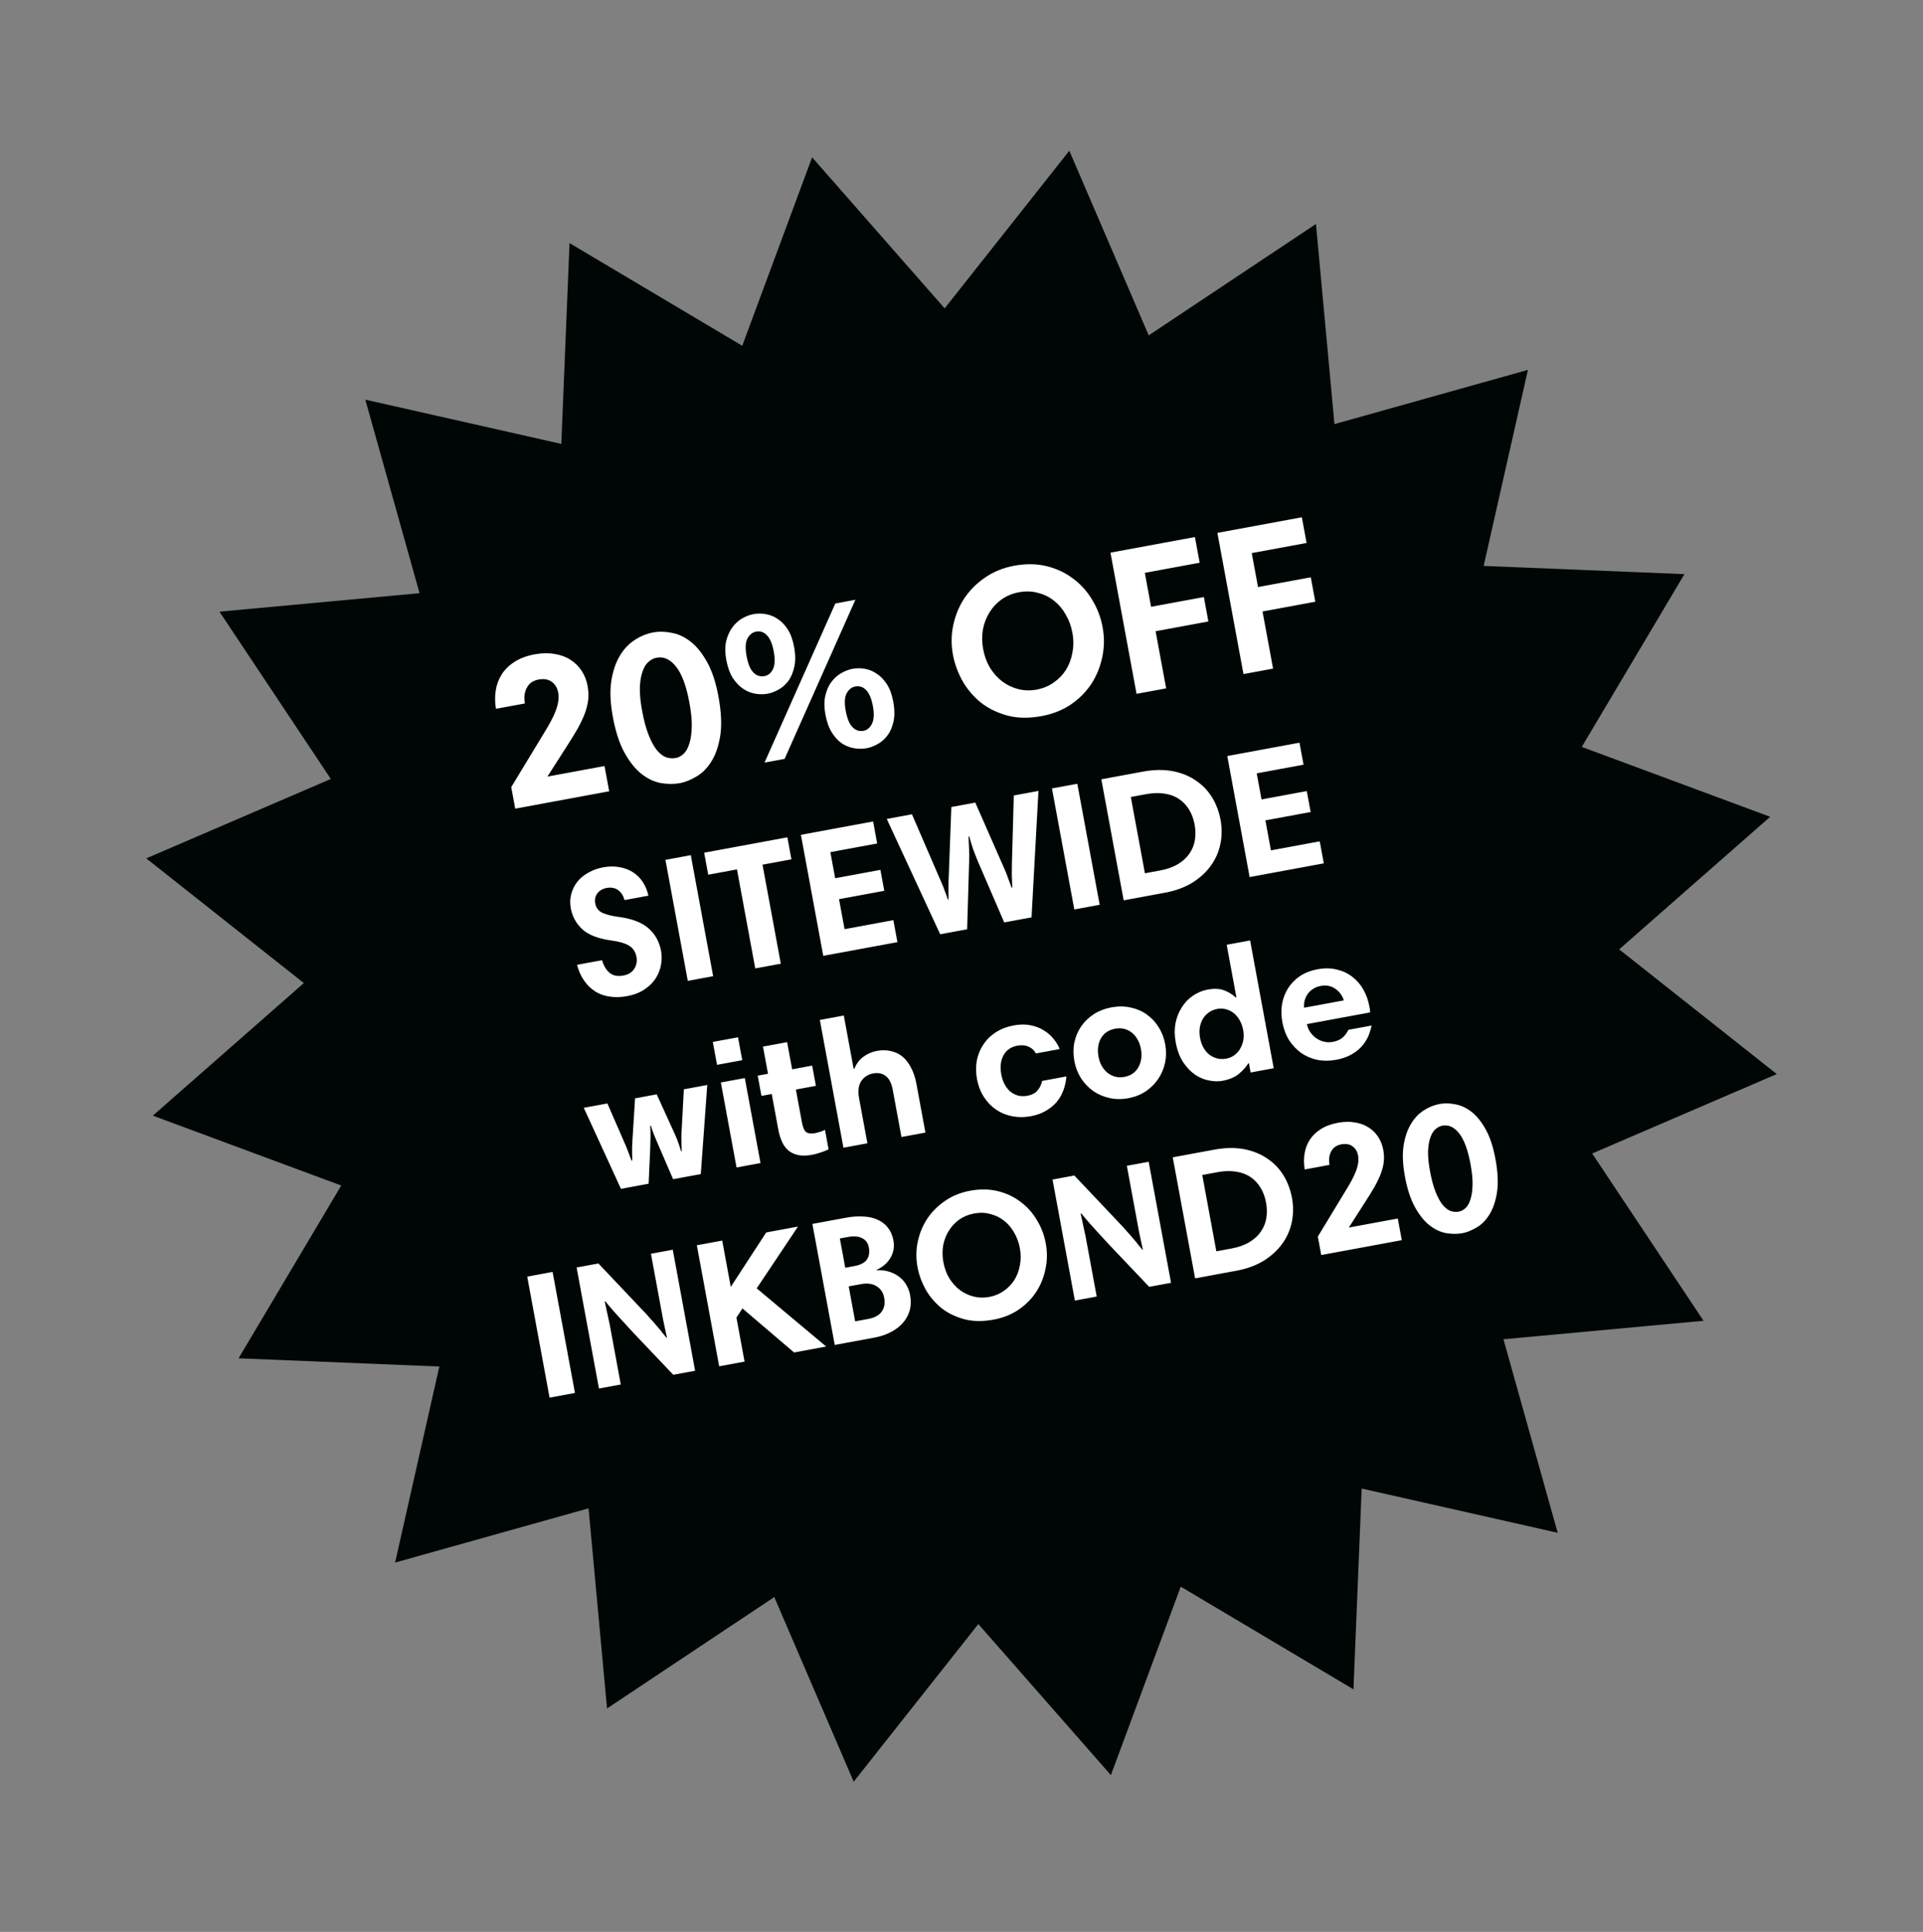 <svg xmlns="http://www.w3.org/2000/svg" fill="none" viewBox="0 0 230 231" height="231" width="230">
<rect x="0" y="0" width="230" height="231" fill="#808080" stroke="none"/>
<path fill="#000606" d="M97.132 18.812L112.986 36.873L127.895 18.025L137.392 40.1L157.395 26.782L159.606 50.712L182.746 44.226L177.453 67.668L201.465 68.651L189.187 89.31L211.72 97.665L193.66 113.518L212.508 128.427L190.432 137.924L203.751 157.928L179.821 160.138L186.306 183.278L162.864 177.986L161.882 201.997L141.223 189.72L132.868 212.253L117.014 194.192L102.105 213.04L92.608 190.965L72.605 204.283L70.394 180.353L47.254 186.839L52.547 163.397L28.535 162.414L40.813 141.755L18.28 133.4L36.34 117.547L17.492 102.638L39.568 93.141L26.249 73.137L50.179 70.927L43.694 47.787L67.136 53.079L68.118 29.068L88.777 41.345L97.132 18.812Z"></path>
<path fill="white" d="M61.147 94.118L65.15 87.516C65.4 87.112 65.633 86.71 65.849 86.312C66.079 85.894 66.27 85.492 66.42 85.106C66.584 84.7 66.699 84.303 66.763 83.916C66.829 83.528 66.829 83.161 66.765 82.815C66.661 82.254 66.403 81.823 65.989 81.524C65.575 81.225 65.055 81.134 64.428 81.25C63.751 81.375 63.276 81.71 63.001 82.256C62.723 82.785 62.65 83.404 62.781 84.114L59.315 84.754C59.191 83.992 59.184 83.259 59.293 82.557C59.402 81.854 59.642 81.212 60.013 80.632C60.383 80.051 60.889 79.557 61.531 79.148C62.185 78.72 62.992 78.417 63.949 78.24C64.807 78.082 65.589 78.066 66.295 78.191C67.014 78.297 67.644 78.522 68.186 78.866C68.744 79.206 69.201 79.651 69.559 80.199C69.913 80.731 70.153 81.335 70.278 82.012C70.381 82.573 70.406 83.123 70.352 83.662C70.295 84.185 70.158 84.739 69.942 85.325C69.723 85.895 69.434 86.503 69.076 87.149C68.715 87.779 68.288 88.472 67.796 89.229L65.472 92.859L72.304 91.596L72.862 94.616L61.623 96.693L61.147 94.118ZM73.3 85.729C72.998 84.095 72.933 82.682 73.106 81.49C73.291 80.278 73.626 79.269 74.108 78.463C74.588 77.64 75.178 77.002 75.879 76.549C76.594 76.075 77.339 75.767 78.115 75.624C78.824 75.492 79.57 75.508 80.351 75.671C81.145 75.815 81.902 76.17 82.621 76.737C83.34 77.303 83.995 78.121 84.585 79.19C85.172 80.242 85.621 81.61 85.932 83.293C86.276 85.158 86.345 86.732 86.139 88.016C85.929 89.284 85.565 90.316 85.046 91.111C84.544 91.904 83.945 92.492 83.248 92.877C82.57 93.275 81.935 93.529 81.341 93.639C80.614 93.773 79.846 93.77 79.035 93.63C78.24 93.486 77.474 93.124 76.735 92.544C75.996 91.964 75.321 91.124 74.708 90.026C74.096 88.927 73.626 87.495 73.3 85.729ZM82.459 84.037C82.088 82.023 81.557 80.585 80.869 79.723C80.177 78.844 79.403 78.483 78.544 78.642C78.181 78.709 77.846 78.882 77.539 79.16C77.246 79.419 77.011 79.812 76.836 80.34C76.657 80.851 76.554 81.493 76.526 82.266C76.514 83.036 76.606 83.949 76.802 85.005C77.006 86.111 77.255 87.046 77.55 87.811C77.842 88.559 78.157 89.158 78.496 89.608C78.852 90.054 79.224 90.361 79.614 90.528C80.016 90.675 80.424 90.711 80.837 90.634C81.167 90.573 81.477 90.405 81.767 90.13C82.058 89.854 82.283 89.454 82.442 88.93C82.617 88.402 82.716 87.736 82.738 86.93C82.76 86.123 82.667 85.159 82.459 84.037ZM86.866 78.896C86.714 78.071 86.707 77.339 86.844 76.699C86.999 76.056 87.239 75.508 87.565 75.055C87.891 74.603 88.276 74.241 88.721 73.971C89.183 73.698 89.653 73.517 90.132 73.429C90.577 73.347 91.046 73.345 91.539 73.425C92.048 73.502 92.526 73.686 92.973 73.98C93.436 74.269 93.846 74.689 94.203 75.237C94.561 75.785 94.819 76.489 94.977 77.347C95.151 78.287 95.155 79.097 94.991 79.776C94.843 80.452 94.597 81.018 94.255 81.474C93.909 81.913 93.511 82.251 93.06 82.488C92.625 82.722 92.21 82.876 91.814 82.949C91.368 83.031 90.891 83.034 90.382 82.957C89.872 82.881 89.385 82.689 88.918 82.383C88.452 82.076 88.031 81.642 87.654 81.081C87.294 80.516 87.031 79.787 86.866 78.896ZM92.54 77.874C92.381 77.016 92.121 76.39 91.758 75.996C91.392 75.586 90.953 75.428 90.442 75.522C89.996 75.605 89.646 75.882 89.392 76.356C89.155 76.827 89.122 77.524 89.293 78.448C89.466 79.389 89.741 80.046 90.118 80.421C90.494 80.795 90.938 80.935 91.45 80.84C91.879 80.761 92.212 80.486 92.449 80.015C92.683 79.528 92.714 78.814 92.54 77.874ZM98.724 85.435C98.572 84.61 98.564 83.878 98.702 83.238C98.84 82.598 99.072 82.052 99.398 81.599C99.724 81.146 100.118 80.783 100.579 80.51C101.041 80.237 101.511 80.057 101.989 79.968C102.435 79.886 102.904 79.885 103.397 79.964C103.906 80.041 104.385 80.234 104.835 80.543C105.298 80.833 105.708 81.252 106.066 81.801C106.42 82.333 106.676 83.028 106.835 83.886C107.012 84.843 107.018 85.661 106.853 86.34C106.702 87 106.453 87.549 106.108 87.988C105.762 88.427 105.364 88.766 104.913 89.003C104.478 89.237 104.063 89.39 103.667 89.463C103.205 89.549 102.719 89.553 102.21 89.476C101.701 89.4 101.215 89.216 100.752 88.927C100.285 88.62 99.872 88.184 99.512 87.62C99.151 87.055 98.889 86.327 98.724 85.435ZM104.398 84.413C104.239 83.555 103.978 82.929 103.616 82.535C103.253 82.141 102.807 81.993 102.279 82.091C101.85 82.17 101.509 82.446 101.255 82.92C101.014 83.374 100.979 84.063 101.15 84.987C101.324 85.928 101.599 86.585 101.975 86.96C102.352 87.334 102.787 87.475 103.283 87.384C103.712 87.305 104.045 87.03 104.282 86.559C104.533 86.069 104.571 85.354 104.398 84.413ZM102.308 71.717L93.842 90.741L91.441 91.184L99.907 72.161L102.308 71.717ZM117.592 77.623C117.744 78.449 118.018 79.192 118.413 79.853C118.825 80.51 119.319 81.059 119.895 81.499C120.468 81.922 121.104 82.223 121.802 82.401C122.501 82.579 123.23 82.598 123.989 82.458C124.748 82.317 125.422 82.039 126.011 81.623C126.616 81.204 127.111 80.695 127.495 80.095C127.876 79.478 128.133 78.791 128.266 78.032C128.415 77.271 128.414 76.478 128.261 75.652C128.112 74.844 127.84 74.109 127.444 73.448C127.066 72.784 126.598 72.239 126.042 71.813C125.482 71.37 124.845 71.061 124.13 70.886C123.428 70.691 122.673 70.669 121.864 70.818C121.105 70.958 120.423 71.238 119.818 71.657C119.229 72.073 118.744 72.589 118.363 73.206C117.979 73.806 117.712 74.487 117.563 75.248C117.43 76.007 117.439 76.798 117.592 77.623ZM113.977 78.291C113.755 77.086 113.767 75.906 114.015 74.751C114.259 73.58 114.701 72.508 115.341 71.537C115.997 70.562 116.826 69.735 117.826 69.055C118.841 68.356 120 67.886 121.304 67.645C122.69 67.389 123.982 67.406 125.179 67.697C126.376 67.988 127.432 68.484 128.347 69.185C129.275 69.867 130.037 70.716 130.635 71.732C131.246 72.729 131.659 73.813 131.876 74.985C132.104 76.222 132.088 77.429 131.827 78.603C131.583 79.775 131.141 80.846 130.501 81.818C129.858 82.773 129.037 83.59 128.036 84.27C127.032 84.933 125.886 85.384 124.599 85.622C123.048 85.908 121.661 85.883 120.438 85.546C119.215 85.209 118.153 84.679 117.252 83.958C116.364 83.218 115.641 82.353 115.083 81.364C114.538 80.355 114.17 79.331 113.977 78.291ZM143.485 67.285L136.925 68.497L137.675 72.556L143.988 71.39L144.527 74.311L138.215 75.478L139.477 82.31L135.937 82.964L132.818 66.081L142.918 64.215L143.485 67.285ZM156.274 64.922L149.714 66.134L150.464 70.194L156.776 69.028L157.316 71.949L151.003 73.115L152.266 79.948L148.726 80.602L145.607 63.718L155.707 61.852L156.274 64.922ZM74.695 107.625C74.553 107.095 74.297 106.696 73.925 106.428C73.554 106.16 73.1 106.076 72.562 106.175C72.081 106.264 71.711 106.479 71.452 106.819C71.193 107.16 71.107 107.563 71.193 108.03C71.292 108.568 71.597 108.95 72.107 109.178C72.615 109.391 73.273 109.548 74.081 109.647C75.658 109.868 76.833 110.331 77.607 111.036C78.379 111.728 78.865 112.618 79.066 113.707C79.163 114.231 79.162 114.779 79.063 115.353C78.964 115.928 78.75 116.472 78.421 116.986C78.103 117.484 77.658 117.924 77.085 118.308C76.527 118.689 75.823 118.958 74.974 119.115C74.253 119.248 73.569 119.265 72.921 119.165C72.29 119.077 71.719 118.875 71.207 118.56C70.693 118.231 70.248 117.801 69.872 117.271C69.496 116.741 69.211 116.106 69.016 115.366L72.007 114.814C72.204 115.48 72.509 115.986 72.925 116.334C73.337 116.667 73.883 116.771 74.562 116.646C75.156 116.536 75.589 116.266 75.861 115.835C76.132 115.405 76.221 114.935 76.127 114.426C76.014 113.817 75.719 113.367 75.241 113.075C74.763 112.783 74.037 112.574 73.062 112.446C71.531 112.232 70.396 111.791 69.658 111.122C68.917 110.44 68.456 109.604 68.273 108.614C68.16 108.005 68.179 107.431 68.328 106.892C68.474 106.338 68.72 105.847 69.065 105.417C69.409 104.988 69.848 104.629 70.38 104.34C70.909 104.038 71.492 103.828 72.129 103.71C72.822 103.582 73.464 103.573 74.055 103.683C74.657 103.777 75.19 103.971 75.654 104.266C76.132 104.558 76.533 104.944 76.856 105.426C77.179 105.908 77.413 106.464 77.559 107.095L74.695 107.625ZM79.589 102.815L82.623 102.254L85.296 116.725L82.262 117.286L79.589 102.815ZM88.145 103.955L84.707 104.59L84.221 101.959L94.173 100.12L94.659 102.752L91.2 103.39L93.388 115.231L90.332 115.795L88.145 103.955ZM104.915 100.857L99.313 101.892L99.89 105.011L105.3 104.011L105.763 106.515L100.352 107.515L101.015 111.101L106.85 110.023L107.336 112.654L98.466 114.292L95.793 99.821L104.429 98.226L104.915 100.857ZM116.961 102.998C116.749 102.481 116.554 101.983 116.378 101.504C116.216 101.022 116.065 100.523 115.926 100.008L115.841 100.023C115.867 100.56 115.889 101.075 115.907 101.569C115.937 102.046 115.938 102.565 115.91 103.127L115.674 111.114L112.449 111.709L106.062 97.924L109.075 97.367L112.333 104.906C112.483 105.244 112.61 105.535 112.714 105.78C112.817 106.024 112.903 106.249 112.97 106.456C113.049 106.647 113.12 106.831 113.182 107.01C113.244 107.188 113.307 107.367 113.369 107.546L113.454 107.53C113.441 107.064 113.437 106.568 113.442 106.04C113.447 105.513 113.461 104.998 113.486 104.496L113.786 96.497L116.65 95.968L119.943 103.457C120.211 104.036 120.411 104.526 120.543 104.926C120.687 105.309 120.835 105.713 120.987 106.138L121.071 106.123C121.051 105.615 121.033 105.121 121.017 104.641C121.016 104.158 121.02 103.704 121.029 103.278L121.255 95.117L124.204 94.573L123.376 109.691L120.109 110.294L116.961 102.998ZM125.819 94.274L128.853 93.714L131.526 108.185L128.492 108.746L125.819 94.274ZM136.69 92.266C137.991 92.025 139.172 92.005 140.233 92.204C141.294 92.403 142.218 92.773 143.005 93.315C143.805 93.841 144.455 94.51 144.957 95.325C145.458 96.139 145.8 97.041 145.983 98.032C146.164 99.008 146.158 99.967 145.966 100.909C145.775 101.852 145.394 102.719 144.823 103.512C144.265 104.288 143.527 104.966 142.61 105.545C141.69 106.11 140.594 106.51 139.32 106.745L134.398 107.655L131.724 93.183L136.69 92.266ZM138.763 104.083C139.612 103.926 140.325 103.67 140.903 103.315C141.495 102.957 141.951 102.536 142.272 102.053C142.606 101.567 142.821 101.029 142.918 100.441C143.011 99.839 143 99.226 142.885 98.604C142.76 97.925 142.54 97.329 142.226 96.817C141.909 96.29 141.509 95.867 141.026 95.546C140.54 95.212 139.966 94.996 139.304 94.899C138.64 94.787 137.898 94.808 137.077 94.959L135.252 95.296L136.938 104.42L138.763 104.083ZM155.911 91.436L150.309 92.471L150.885 95.59L156.296 94.59L156.759 97.094L151.348 98.094L152.01 101.68L157.846 100.602L158.332 103.233L149.462 104.872L146.789 90.4L155.425 88.805L155.911 91.436ZM78.665 136.732C78.535 136.419 78.391 136.08 78.236 135.714C78.078 135.333 77.951 134.962 77.855 134.599L77.77 134.615C77.795 134.991 77.807 135.413 77.806 135.881C77.802 136.335 77.79 136.82 77.768 137.336L77.579 141.54L74.269 142.152L69.824 132.462L72.646 131.941L74.779 136.835C74.959 137.255 75.096 137.603 75.191 137.878C75.3 138.151 75.414 138.451 75.533 138.78L75.618 138.765C75.614 138.429 75.61 138.086 75.603 137.736C75.595 137.372 75.603 136.983 75.629 136.568L75.956 131.329L78.545 130.851L80.758 135.709C80.936 136.115 81.075 136.469 81.175 136.773C81.272 137.062 81.372 137.365 81.474 137.683L81.538 137.671C81.519 137.25 81.506 136.865 81.5 136.515C81.491 136.151 81.493 135.843 81.505 135.593L81.791 130.251L84.592 129.734L83.817 140.388L80.507 140.999L78.665 136.732ZM86.218 129.434L89.082 128.904L90.96 139.068L88.095 139.598L86.218 129.434ZM85.256 124.586L88.269 124.03L88.775 126.767L85.762 127.324L85.256 124.586ZM90.627 128.619L91.857 128.392L91.258 125.145L94.143 124.612L94.743 127.859L97.141 127.416L97.588 129.835L95.19 130.278L95.919 134.224C96.029 134.818 96.202 135.203 96.44 135.379C96.674 135.54 97.018 135.579 97.471 135.496C97.669 135.459 97.871 135.407 98.078 135.34C98.299 135.269 98.496 135.189 98.67 135.099L99.101 137.433C98.82 137.572 98.499 137.698 98.139 137.808C97.782 137.932 97.454 138.022 97.157 138.077C96.521 138.195 95.968 138.209 95.498 138.12C95.042 138.029 94.651 137.852 94.325 137.591C93.996 137.315 93.733 136.961 93.536 136.53C93.339 136.098 93.19 135.606 93.088 135.055L92.304 130.811L91.073 131.038L90.627 128.619ZM98.058 121.958L100.923 121.429L102.103 127.816L102.187 127.8C102.437 127.169 102.801 126.685 103.28 126.348C103.77 125.994 104.305 125.763 104.885 125.656C105.451 125.551 105.986 125.555 106.489 125.667C107.004 125.762 107.467 125.969 107.877 126.288C108.287 126.607 108.639 127.047 108.932 127.607C109.237 128.151 109.462 128.811 109.606 129.589L110.684 135.425L107.819 135.954L106.772 130.288C106.631 129.524 106.356 128.983 105.946 128.664C105.536 128.344 105.033 128.24 104.439 128.35C103.803 128.467 103.32 128.783 102.991 129.297C102.673 129.795 102.594 130.475 102.753 131.338L103.745 136.706L100.88 137.236L98.058 121.958ZM121.264 122.608C121.986 122.475 122.65 122.469 123.258 122.591C123.866 122.713 124.402 122.921 124.866 123.216C125.327 123.496 125.711 123.835 126.019 124.231C126.34 124.625 126.583 125.027 126.746 125.435L123.903 125.961C123.702 125.588 123.411 125.32 123.03 125.156C122.646 124.979 122.199 124.937 121.69 125.031C120.912 125.175 120.355 125.563 120.018 126.196C119.682 126.828 119.596 127.59 119.76 128.481C119.839 128.906 119.968 129.291 120.15 129.638C120.328 129.971 120.549 130.259 120.814 130.503C121.09 130.73 121.398 130.893 121.738 130.991C122.092 131.086 122.474 131.096 122.884 131.02C123.436 130.918 123.848 130.696 124.122 130.353C124.395 130.01 124.568 129.641 124.641 129.247L127.548 128.71C127.504 129.26 127.39 129.793 127.207 130.309C127.025 130.826 126.761 131.299 126.416 131.728C126.069 132.144 125.637 132.501 125.122 132.801C124.61 133.115 124 133.338 123.293 133.468C122.543 133.607 121.812 133.61 121.1 133.478C120.388 133.346 119.74 133.086 119.156 132.696C118.587 132.304 118.099 131.802 117.693 131.189C117.285 130.563 117.004 129.832 116.849 128.997C116.713 128.262 116.706 127.546 116.826 126.851C116.958 126.139 117.213 125.5 117.591 124.933C117.966 124.351 118.46 123.858 119.072 123.452C119.699 123.044 120.43 122.762 121.264 122.608ZM128.499 126.867C128.355 126.089 128.356 125.343 128.502 124.628C128.662 123.911 128.938 123.268 129.33 122.698C129.737 122.125 130.24 121.645 130.841 121.256C131.457 120.864 132.153 120.597 132.931 120.453C133.738 120.304 134.499 120.309 135.216 120.47C135.931 120.615 136.566 120.886 137.122 121.281C137.691 121.673 138.172 122.176 138.564 122.791C138.955 123.407 139.222 124.096 139.363 124.86C139.501 125.61 139.498 126.342 139.352 127.056C139.203 127.757 138.934 128.399 138.545 128.983C138.155 129.567 137.655 130.069 137.045 130.489C136.433 130.894 135.73 131.171 134.938 131.317C134.16 131.461 133.413 131.452 132.696 131.292C131.978 131.132 131.335 130.856 130.765 130.464C130.193 130.058 129.704 129.548 129.298 128.936C128.906 128.321 128.64 127.631 128.499 126.867ZM131.388 126.355C131.467 126.78 131.602 127.157 131.795 127.487C131.988 127.817 132.221 128.089 132.494 128.301C132.782 128.512 133.087 128.66 133.41 128.747C133.747 128.831 134.1 128.839 134.468 128.771C135.246 128.627 135.81 128.237 136.161 127.602C136.512 126.967 136.611 126.239 136.46 125.418C136.387 125.022 136.262 124.665 136.086 124.346C135.908 124.014 135.689 123.74 135.43 123.524C135.168 123.295 134.86 123.132 134.506 123.036C134.166 122.938 133.798 122.926 133.402 122.999C132.595 123.148 132.017 123.54 131.666 124.175C131.327 124.794 131.234 125.521 131.388 126.355ZM152.341 127.729L149.582 128.239L149.379 127.135L149.294 127.151C149.036 127.579 148.66 127.999 148.166 128.412C147.669 128.811 147.025 129.084 146.233 129.23C145.738 129.322 145.202 129.311 144.625 129.198C144.051 129.099 143.497 128.873 142.963 128.518C142.427 128.149 141.948 127.652 141.525 127.028C141.1 126.39 140.799 125.59 140.621 124.628C140.472 123.821 140.463 123.062 140.595 122.35C140.741 121.636 140.99 121.005 141.343 120.457C141.692 119.895 142.133 119.433 142.666 119.071C143.211 118.693 143.801 118.445 144.438 118.327C145.202 118.186 145.85 118.212 146.384 118.406C146.917 118.601 147.387 118.887 147.793 119.265L147.878 119.25L146.718 112.969L149.519 112.451L152.341 127.729ZM143.532 124.112C143.6 124.48 143.716 124.831 143.88 125.167C144.059 125.499 144.28 125.788 144.545 126.031C144.821 126.258 145.137 126.427 145.494 126.536C145.85 126.646 146.248 126.66 146.687 126.579C147.026 126.516 147.331 126.387 147.602 126.191C147.887 125.992 148.12 125.744 148.299 125.447C148.49 125.134 148.623 124.788 148.699 124.408C148.773 124.014 148.77 123.605 148.692 123.181C148.611 122.742 148.473 122.351 148.278 122.006C148.08 121.648 147.844 121.362 147.571 121.15C147.295 120.923 146.988 120.767 146.651 120.683C146.311 120.585 145.964 120.569 145.61 120.634C145.172 120.715 144.8 120.879 144.494 121.125C144.2 121.355 143.966 121.633 143.792 121.957C143.632 122.279 143.528 122.628 143.48 123.002C143.447 123.374 143.464 123.744 143.532 124.112ZM157.606 115.894C158.44 115.74 159.203 115.753 159.895 115.932C160.598 116.095 161.214 116.384 161.744 116.798C162.272 117.198 162.709 117.702 163.055 118.311C163.402 118.92 163.64 119.578 163.771 120.285C163.792 120.398 163.814 120.519 163.838 120.646C163.861 120.773 163.872 120.91 163.87 121.057L156.316 122.452C156.381 122.806 156.513 123.125 156.712 123.41C156.911 123.696 157.146 123.937 157.417 124.136C157.702 124.332 158.013 124.472 158.35 124.556C158.701 124.637 159.061 124.644 159.429 124.576C159.896 124.49 160.275 124.325 160.566 124.081C160.869 123.82 161.104 123.506 161.27 123.139L164.05 122.625C163.958 123.081 163.815 123.532 163.619 123.978C163.421 124.409 163.151 124.81 162.81 125.18C162.469 125.551 162.045 125.87 161.539 126.139C161.047 126.406 160.468 126.6 159.804 126.723C159.04 126.864 158.302 126.869 157.59 126.737C156.89 126.589 156.247 126.32 155.663 125.93C155.091 125.524 154.602 125.014 154.196 124.402C153.802 123.773 153.528 123.041 153.374 122.206C153.24 121.485 153.227 120.778 153.333 120.085C153.453 119.39 153.688 118.761 154.038 118.199C154.399 117.621 154.872 117.131 155.456 116.73C156.055 116.327 156.771 116.049 157.606 115.894ZM157.953 117.893C157.599 117.958 157.293 118.081 157.033 118.26C156.771 118.426 156.56 118.626 156.398 118.86C156.237 119.095 156.117 119.359 156.039 119.651C155.973 119.926 155.952 120.208 155.976 120.496L160.729 119.618C160.549 119.037 160.207 118.574 159.704 118.228C159.216 117.879 158.632 117.768 157.953 117.893ZM63.059 152.647L66.093 152.086L68.766 166.557L65.732 167.118L63.059 152.647ZM72.328 155.63C72.36 155.8 72.406 156.011 72.467 156.263C72.526 156.501 72.579 156.747 72.626 157.002C72.687 157.254 72.74 157.5 72.784 157.74C72.843 157.978 72.888 158.182 72.919 158.352L74.248 165.545L71.638 166.027L68.964 151.556L71.574 151.074L76.754 156.546C77.188 156.992 77.555 157.393 77.854 157.747C78.165 158.085 78.434 158.393 78.662 158.673C78.9 158.936 79.099 159.178 79.256 159.397C79.425 159.6 79.576 159.784 79.709 159.95L79.773 159.938C79.739 159.754 79.694 159.55 79.638 159.327C79.594 159.086 79.542 158.847 79.484 158.609C79.439 158.369 79.389 158.137 79.333 157.913C79.291 157.686 79.256 157.496 79.227 157.34L77.855 149.913L80.465 149.431L83.138 163.902L80.528 164.385L75.79 159.401C75.259 158.826 74.811 158.339 74.444 157.938C74.078 157.538 73.765 157.193 73.507 156.904C73.263 156.613 73.05 156.367 72.866 156.167C72.697 155.964 72.546 155.78 72.413 155.614L72.328 155.63ZM88.799 156.449C88.721 156.581 88.602 156.764 88.44 156.998C88.279 157.233 88.159 157.416 88.081 157.548L89.053 162.81L86.019 163.37L83.345 148.899L86.379 148.339L87.403 153.877L91.642 147.366L95.44 146.665L90.507 154.049L98.814 161.007L94.973 161.716L88.799 156.449ZM97.166 146.346L101.177 145.605C101.927 145.466 102.62 145.419 103.257 145.462C103.906 145.488 104.478 145.617 104.974 145.847C105.467 146.063 105.877 146.382 106.204 146.805C106.528 147.213 106.746 147.721 106.859 148.329C106.934 148.74 106.933 149.128 106.854 149.493C106.787 149.842 106.657 150.166 106.463 150.465C106.284 150.762 106.049 151.032 105.757 151.276C105.477 151.503 105.169 151.692 104.831 151.842L104.838 151.884C105.403 151.853 105.912 151.913 106.364 152.063C106.83 152.211 107.234 152.422 107.577 152.695C107.918 152.954 108.197 153.275 108.414 153.66C108.629 154.029 108.775 154.427 108.853 154.851C108.976 155.516 108.959 156.134 108.801 156.704C108.64 157.26 108.366 157.757 107.979 158.194C107.592 158.632 107.104 159 106.515 159.299C105.941 159.595 105.293 159.81 104.572 159.943L99.84 160.817L97.166 146.346ZM105.751 155.161C105.639 154.553 105.335 154.097 104.84 153.793C104.359 153.487 103.73 153.406 102.952 153.55L101.509 153.816L102.281 157.996L103.851 157.706C104.601 157.568 105.133 157.279 105.447 156.841C105.775 156.4 105.876 155.84 105.751 155.161ZM103.922 149.179C103.822 148.642 103.556 148.267 103.121 148.054C102.685 147.828 102.127 147.777 101.448 147.903L100.45 148.087L101.097 151.588L102.201 151.384C102.922 151.251 103.415 150.992 103.681 150.606C103.946 150.221 104.026 149.745 103.922 149.179ZM112.836 150.934C112.966 151.641 113.201 152.278 113.54 152.844C113.892 153.408 114.316 153.879 114.81 154.255C115.301 154.618 115.846 154.876 116.445 155.029C117.043 155.181 117.668 155.198 118.319 155.077C118.969 154.957 119.547 154.719 120.052 154.362C120.571 154.003 120.995 153.566 121.324 153.052C121.65 152.524 121.871 151.934 121.985 151.284C122.113 150.631 122.112 149.951 121.981 149.244C121.853 148.551 121.619 147.921 121.281 147.355C120.956 146.786 120.555 146.318 120.078 145.953C119.599 145.574 119.052 145.309 118.439 145.159C117.838 144.992 117.191 144.972 116.498 145.101C115.847 145.221 115.262 145.46 114.743 145.82C114.239 146.176 113.823 146.619 113.496 147.147C113.167 147.661 112.939 148.245 112.81 148.898C112.697 149.548 112.705 150.226 112.836 150.934ZM109.738 151.506C109.547 150.473 109.557 149.462 109.77 148.472C109.979 147.468 110.358 146.549 110.906 145.717C111.469 144.881 112.179 144.172 113.037 143.589C113.906 142.99 114.9 142.587 116.017 142.381C117.205 142.161 118.313 142.176 119.339 142.425C120.365 142.675 121.27 143.1 122.054 143.701C122.85 144.285 123.503 145.013 124.015 145.884C124.539 146.738 124.893 147.667 125.079 148.672C125.275 149.733 125.261 150.767 125.037 151.773C124.828 152.778 124.449 153.696 123.901 154.529C123.35 155.347 122.645 156.048 121.787 156.631C120.927 157.199 119.945 157.586 118.842 157.789C117.512 158.035 116.323 158.013 115.275 157.724C114.227 157.435 113.316 156.982 112.544 156.364C111.783 155.729 111.163 154.988 110.685 154.14C110.218 153.275 109.902 152.397 109.738 151.506ZM129.25 145.114C129.282 145.284 129.328 145.495 129.389 145.747C129.448 145.985 129.501 146.231 129.548 146.486C129.609 146.738 129.662 146.984 129.706 147.225C129.765 147.462 129.81 147.666 129.841 147.836L131.17 155.029L128.56 155.511L125.887 141.04L128.496 140.558L133.677 146.03C134.11 146.477 134.477 146.877 134.776 147.231C135.087 147.569 135.356 147.878 135.584 148.158C135.822 148.421 136.021 148.662 136.178 148.882C136.347 149.084 136.498 149.269 136.631 149.434L136.695 149.422C136.661 149.238 136.616 149.035 136.56 148.811C136.516 148.57 136.464 148.331 136.406 148.093C136.361 147.853 136.311 147.621 136.255 147.397C136.213 147.171 136.178 146.98 136.149 146.824L134.777 139.398L137.387 138.915L140.061 153.387L137.451 153.869L132.712 148.886C132.182 148.311 131.733 147.823 131.366 147.423C131 147.022 130.688 146.678 130.429 146.389C130.185 146.097 129.972 145.852 129.789 145.651C129.619 145.449 129.468 145.264 129.335 145.099L129.25 145.114ZM145.233 137.466C146.534 137.226 147.715 137.205 148.776 137.404C149.837 137.603 150.761 137.974 151.549 138.516C152.348 139.041 152.998 139.711 153.5 140.525C154.001 141.339 154.343 142.242 154.526 143.232C154.707 144.208 154.701 145.167 154.509 146.109C154.318 147.052 153.937 147.919 153.366 148.712C152.808 149.489 152.07 150.166 151.153 150.745C150.233 151.31 149.137 151.71 147.864 151.945L142.941 152.855L140.267 138.383L145.233 137.466ZM147.306 149.283C148.155 149.127 148.868 148.87 149.446 148.515C150.038 148.157 150.494 147.736 150.815 147.253C151.149 146.767 151.364 146.23 151.461 145.641C151.554 145.039 151.543 144.427 151.428 143.804C151.303 143.125 151.083 142.529 150.769 142.017C150.452 141.49 150.052 141.067 149.569 140.746C149.083 140.412 148.509 140.196 147.847 140.099C147.183 139.988 146.441 140.008 145.62 140.159L143.796 140.496L145.481 149.621L147.306 149.283ZM157.619 147.861L161.05 142.202C161.264 141.855 161.463 141.511 161.649 141.17C161.846 140.812 162.009 140.467 162.138 140.136C162.279 139.788 162.377 139.448 162.433 139.116C162.488 138.784 162.489 138.469 162.434 138.172C162.345 137.691 162.123 137.323 161.769 137.066C161.414 136.81 160.968 136.732 160.431 136.831C159.851 136.938 159.443 137.225 159.207 137.693C158.969 138.147 158.907 138.678 159.019 139.286L156.048 139.835C155.942 139.181 155.936 138.553 156.029 137.951C156.123 137.349 156.329 136.799 156.646 136.301C156.964 135.804 157.398 135.38 157.947 135.029C158.509 134.662 159.199 134.403 160.02 134.252C160.756 134.116 161.426 134.102 162.031 134.209C162.647 134.3 163.188 134.493 163.652 134.787C164.13 135.08 164.522 135.461 164.828 135.931C165.132 136.386 165.337 136.904 165.445 137.484C165.533 137.965 165.555 138.437 165.508 138.899C165.46 139.347 165.343 139.822 165.157 140.324C164.97 140.812 164.722 141.334 164.415 141.888C164.105 142.428 163.739 143.022 163.318 143.67L161.325 146.781L167.182 145.699L167.66 148.288L158.027 150.068L157.619 147.861ZM168.035 140.67C167.777 139.27 167.721 138.059 167.869 137.037C168.028 135.998 168.314 135.133 168.728 134.442C169.139 133.737 169.645 133.19 170.246 132.801C170.859 132.396 171.497 132.131 172.162 132.008C172.771 131.896 173.409 131.91 174.079 132.049C174.76 132.172 175.409 132.477 176.025 132.962C176.641 133.448 177.202 134.149 177.708 135.065C178.211 135.967 178.596 137.139 178.862 138.582C179.158 140.181 179.217 141.53 179.04 142.631C178.86 143.717 178.548 144.602 178.104 145.284C177.673 145.963 177.159 146.467 176.562 146.797C175.981 147.138 175.436 147.356 174.927 147.45C174.305 147.565 173.646 147.563 172.951 147.442C172.27 147.319 171.613 147.009 170.98 146.512C170.346 146.014 169.767 145.295 169.242 144.353C168.717 143.412 168.315 142.184 168.035 140.67ZM175.886 139.22C175.567 137.494 175.113 136.262 174.523 135.522C173.93 134.768 173.266 134.46 172.53 134.595C172.219 134.653 171.932 134.801 171.669 135.04C171.417 135.262 171.216 135.599 171.066 136.051C170.913 136.489 170.824 137.039 170.8 137.702C170.791 138.362 170.869 139.145 171.037 140.05C171.212 140.998 171.426 141.799 171.678 142.455C171.929 143.096 172.199 143.61 172.489 143.995C172.794 144.377 173.113 144.64 173.447 144.783C173.792 144.91 174.142 144.94 174.495 144.875C174.778 144.823 175.044 144.678 175.293 144.442C175.542 144.206 175.735 143.863 175.871 143.414C176.022 142.962 176.106 142.39 176.125 141.699C176.144 141.008 176.064 140.182 175.886 139.22Z"></path>
</svg>
